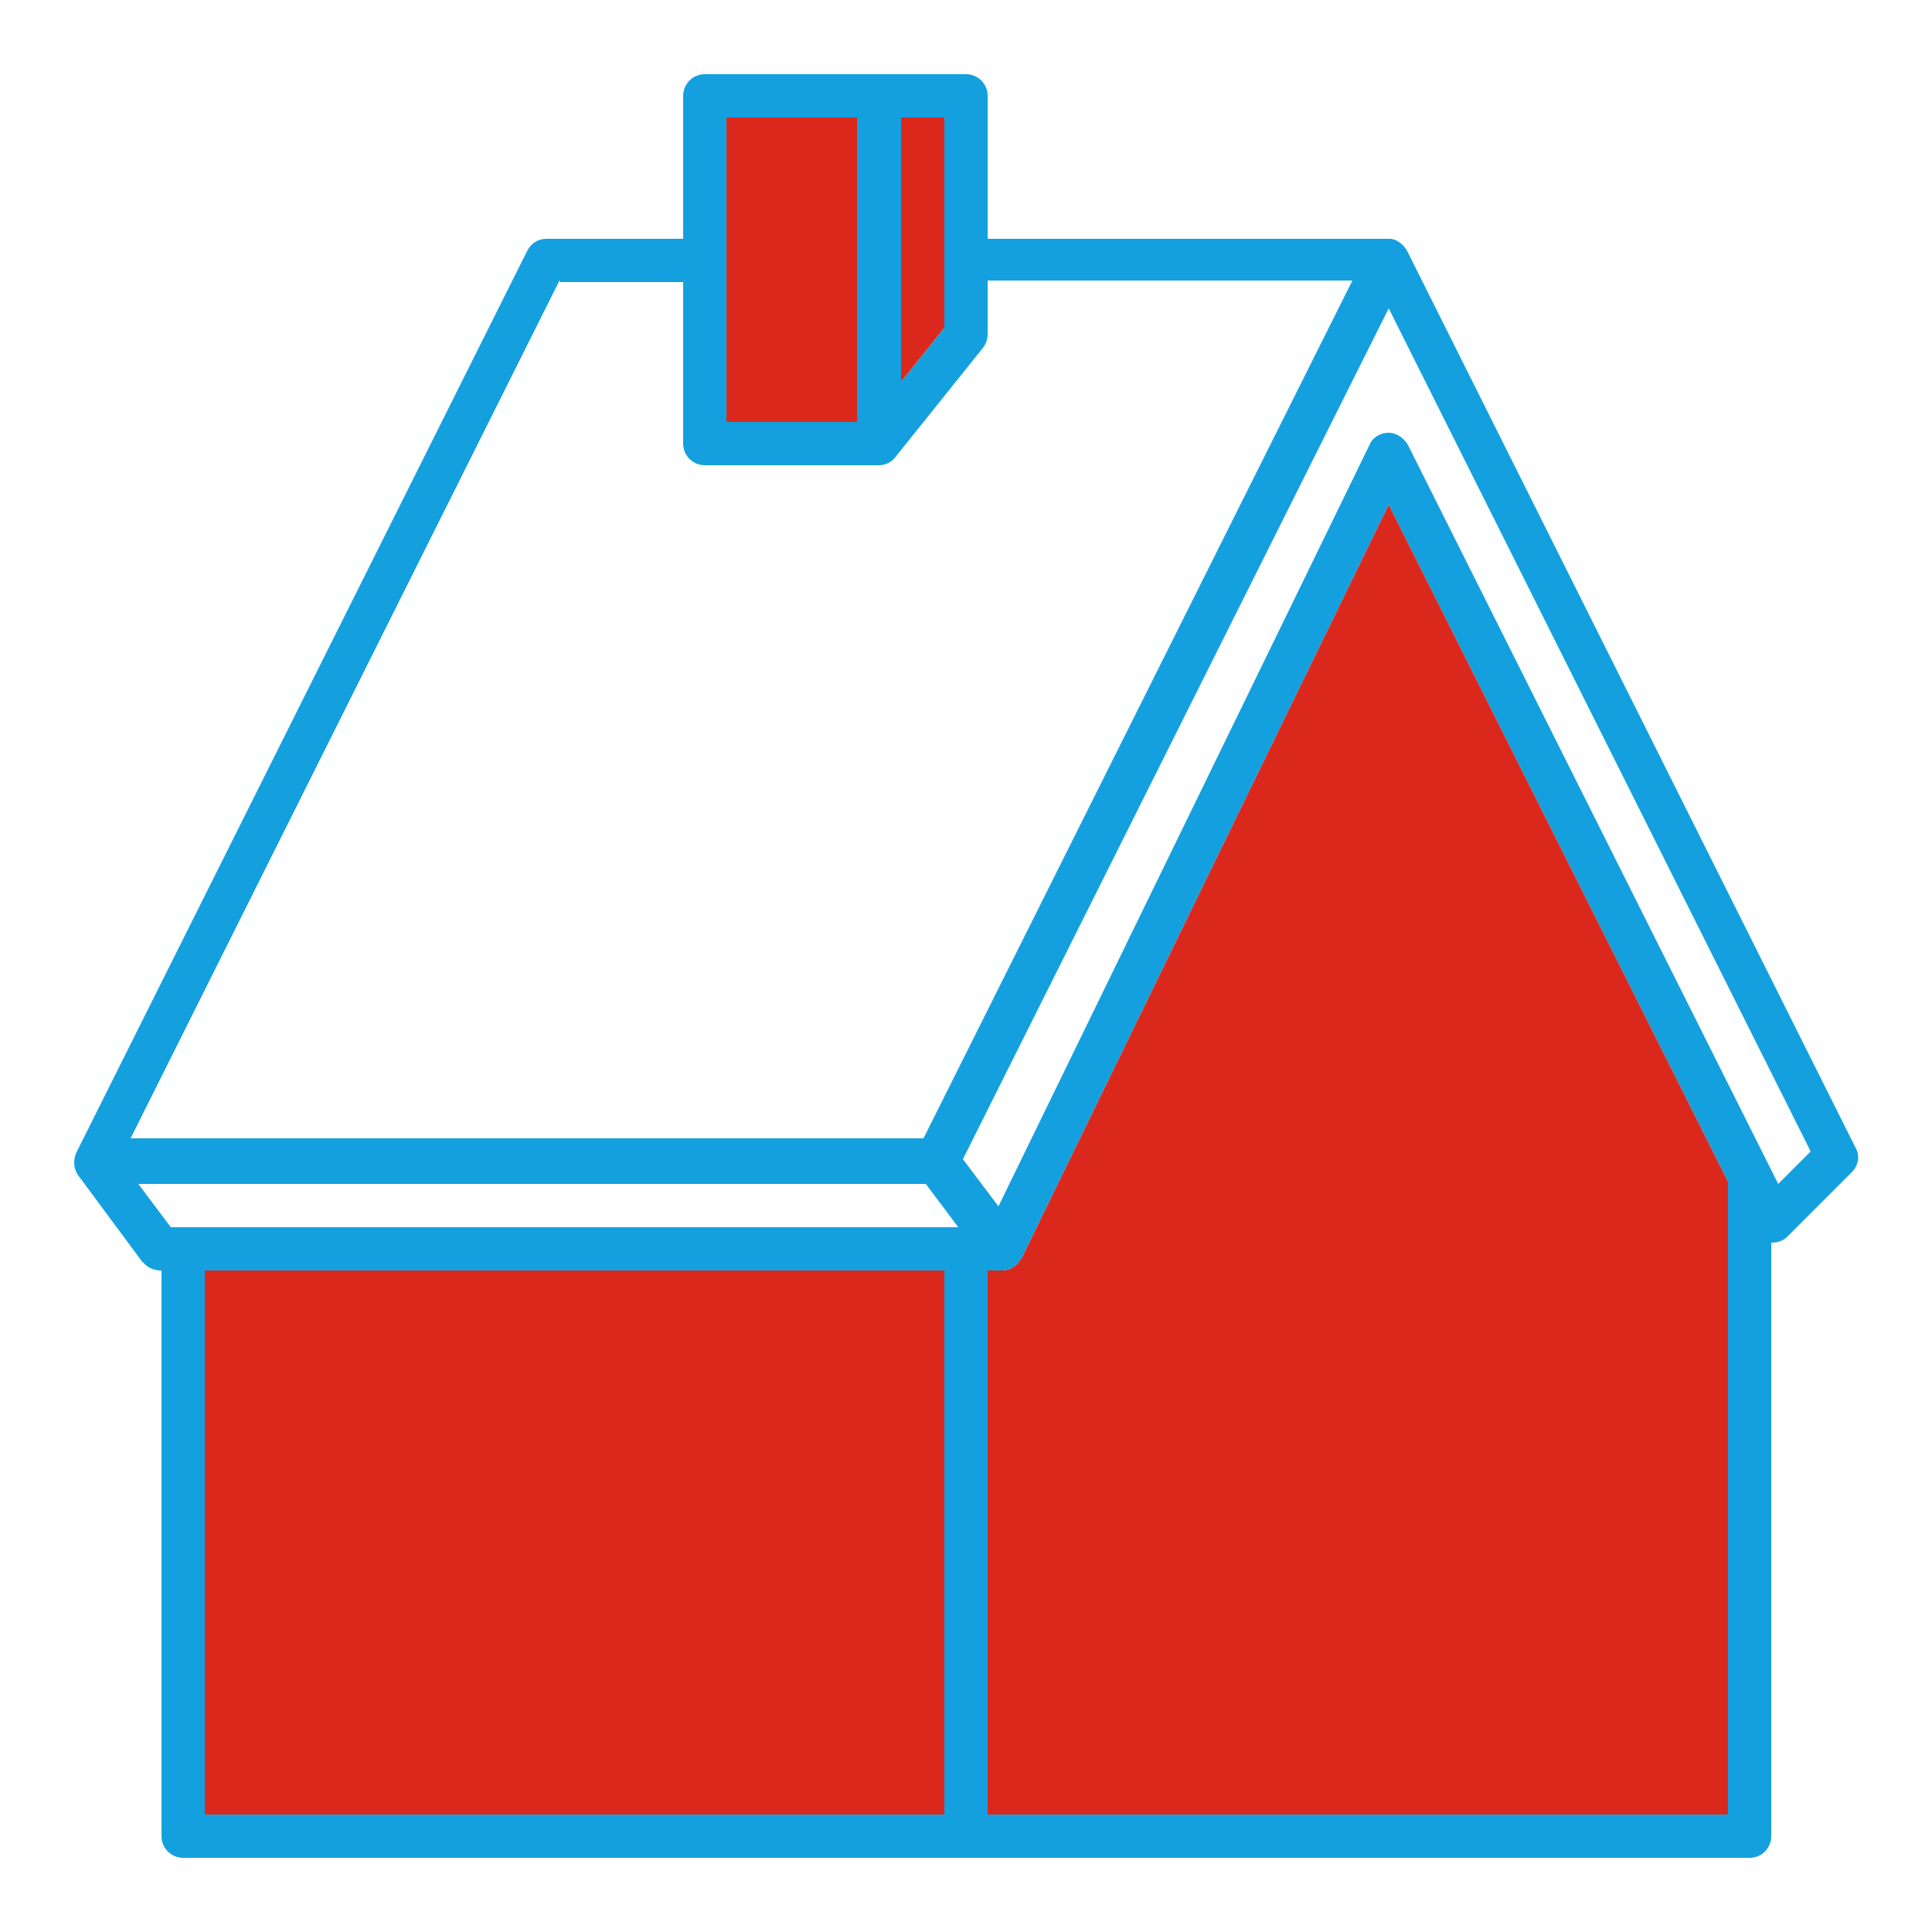 <?xml version="1.0" encoding="UTF-8"?>
<svg id="Layer_2" xmlns="http://www.w3.org/2000/svg" version="1.1" viewBox="0 0 250 250">
  <!-- Generator: Adobe Illustrator 29.0.1, SVG Export Plug-In . SVG Version: 2.1.0 Build 192)  -->
  <defs>
    <style>
      .st0 {
        fill: #14a0de;
      }

      .st1 {
        fill: #da291c;
      }
    </style>
  </defs>
  <path class="st0" d="M18.5,163.3c.5.7,1.4,1.1,2.3,1.1h.1v73.2c0,1.6,1.3,2.8,2.8,2.8h202.7c1.6,0,2.8-1.3,2.8-2.8v-76.8c.8,0,1.5-.2,2.1-.8l8.3-8.3c.9-.9,1.1-2.2.5-3.2l-58-116c-.5-.9-1.4-1.6-2.3-1.6h-52V12.4c0-1.6-1.3-2.8-2.8-2.8h-33.8c-1.6,0-2.8,1.3-2.8,2.8v18.5h-17.7c-1.1,0-2,.6-2.5,1.6L9.9,149.1c-.2.4-.3.9-.3,1.4s.2,1.2.6,1.7l8.3,11.2ZM122.2,234.8H26.5v-70.4h95.7v70.4ZM22.1,158.8l-4.2-5.6h101.9l4.2,5.6H22.1ZM223.5,234.8h-95.7v-70.4h1.8c1.4,0,2.2-.9,2.6-1.6l47.5-97.5,43.9,87.6v82ZM234.2,149.1l-4.1,4.1-47.9-95.6c-.5-.9-1.5-1.6-2.5-1.6-1.1,0-2.1.6-2.5,1.6l-48,98.5-4.6-6.1,55.1-110.1,54.6,109.1ZM116.6,15.2h5.6v27.2l-5.6,7V15.2ZM94,15.2h16.9v39.4h-16.9V15.2ZM72.5,36.5h15.9v20.9c0,1.6,1.3,2.8,2.8,2.8h22.5c.9,0,1.7-.4,2.2-1.1l11.3-14.1c.4-.5.6-1.1.6-1.8v-6.9h47.2l-55.5,111H16.9l55.5-111Z"/>
  <rect class="st1" x="94" y="15.2" width="16.9" height="39.4"/>
  <polygon class="st1" points="116.6 15.2 122.2 15.2 122.2 42.4 116.6 49.4 116.6 15.2"/>
  <path class="st1" d="M223.5,234.8h-95.7v-70.4h1.8c1.4,0,2.2-.9,2.6-1.6l47.5-97.5,43.9,87.6v82Z"/>
  <rect class="st1" x="26.5" y="164.4" width="95.7" height="70.4"/>
</svg>